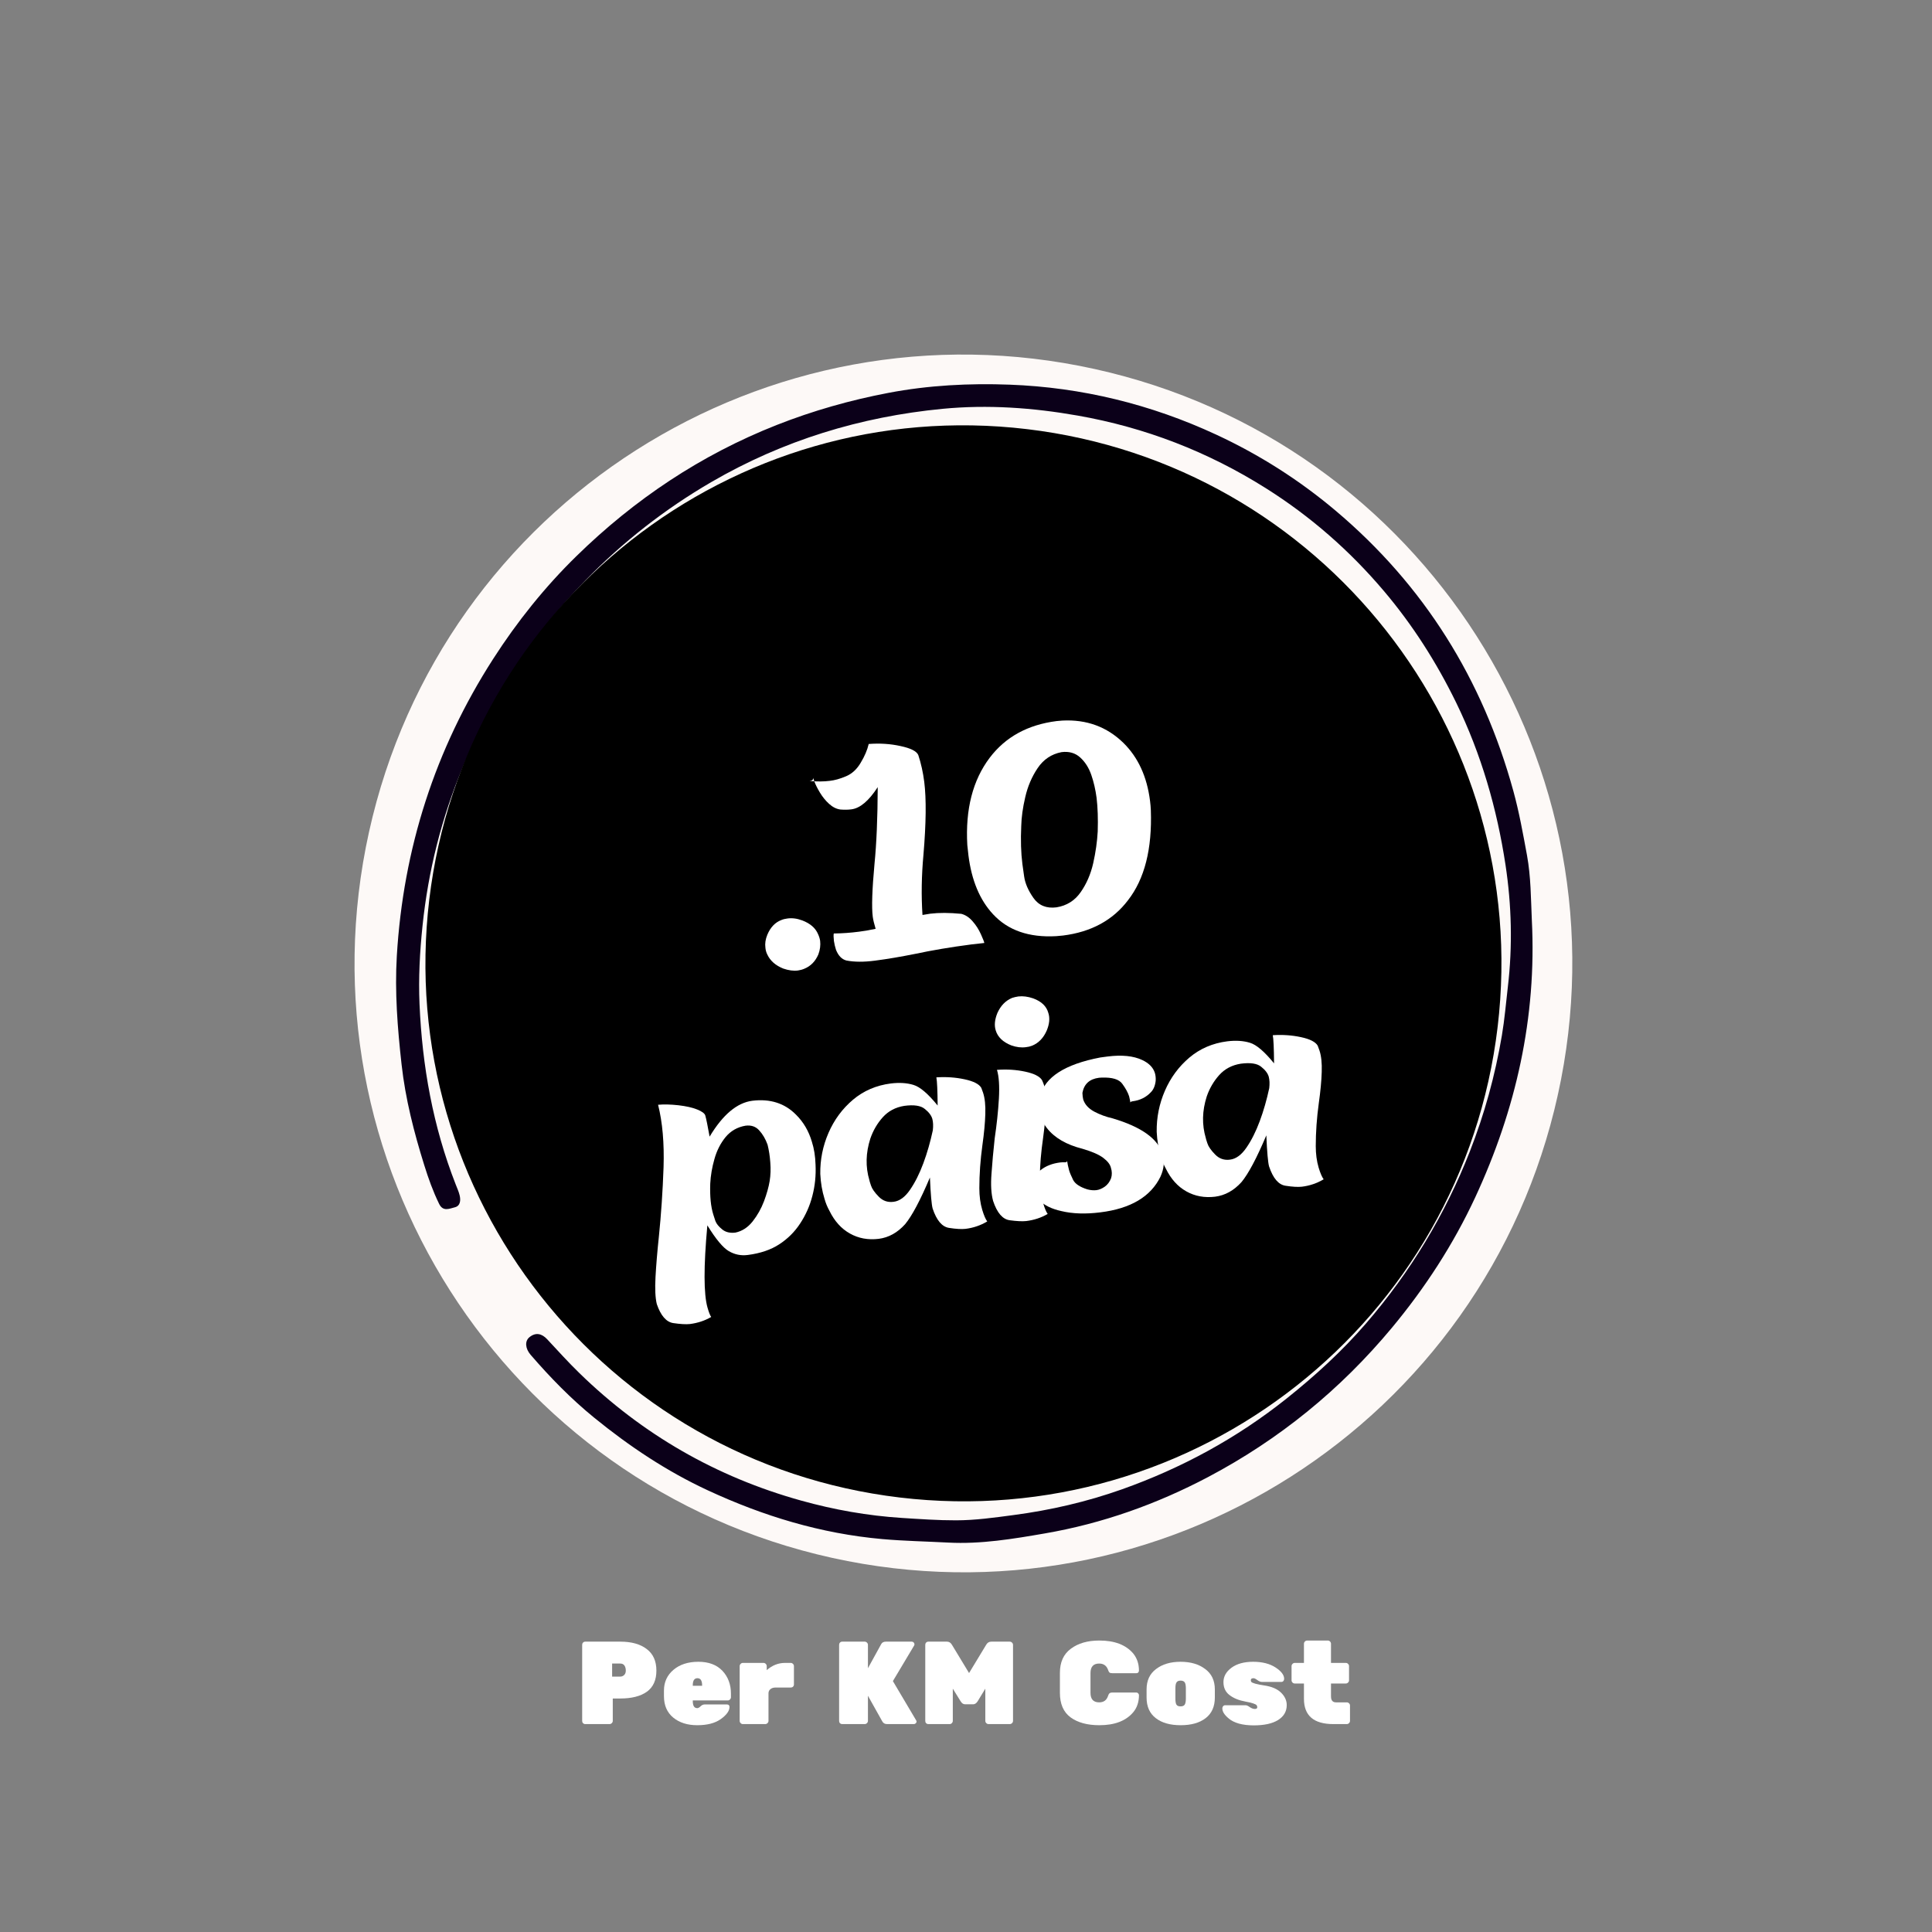 <svg version="1.2" preserveAspectRatio="xMidYMid meet" height="250" viewBox="0 0 187.5 187.5" zoomAndPan="magnify" width="250" xmlns:xlink="http://www.w3.org/1999/xlink" xmlns="http://www.w3.org/2000/svg"><rect x="0" y="0" width="187.5" height="187.5" fill="#808080" stroke="none"/><defs><clipPath id="dbecb9dc49"><path d="M 34 34 L 153 34 L 153 153 L 34 153 Z M 34 34"></path></clipPath><clipPath id="ca1af9d786"><path d="M 48.566 23.062 L 163.941 48.57 L 138.43 163.941 L 23.059 138.434 Z M 48.566 23.062"></path></clipPath><clipPath id="6378ee91ba"><path d="M 106.254 35.816 C 74.395 28.77 42.855 48.887 35.812 80.746 C 28.77 112.605 48.887 144.145 80.746 151.188 C 112.605 158.23 144.141 138.117 151.188 106.258 C 158.23 74.398 138.113 42.859 106.254 35.816 Z M 106.254 35.816"></path></clipPath><clipPath id="d3e10bdd0e"><path d="M 38 37 L 149 37 L 149 150 L 38 150 Z M 38 37"></path></clipPath><clipPath id="50f9efa17f"><path d="M 150.914 147.871 L 40.281 151.848 L 36.223 38.973 L 146.855 34.996 Z M 150.914 147.871"></path></clipPath><clipPath id="604a101856"><path d="M 150.914 147.871 L 40.281 151.848 L 36.223 38.973 L 146.855 34.996 Z M 150.914 147.871"></path></clipPath><clipPath id="bb88b7dea9"><path d="M 41 41 L 146 41 L 146 146 L 41 146 Z M 41 41"></path></clipPath><clipPath id="726f854b64"><path d="M 35.48 139.152 L 47.84 35.469 L 151.523 47.832 L 139.164 151.512 Z M 35.48 139.152"></path></clipPath><clipPath id="d5f3ff0b3e"><path d="M 41.66 87.312 C 38.246 115.941 58.691 141.918 87.32 145.332 C 115.953 148.746 141.93 128.301 145.344 99.672 C 148.754 71.039 128.312 45.062 99.68 41.648 C 71.051 38.238 45.074 58.68 41.66 87.312 Z M 41.66 87.312"></path></clipPath></defs><g id="81ae804034"><g clip-path="url(#dbecb9dc49)" clip-rule="nonzero"><g clip-path="url(#ca1af9d786)" clip-rule="nonzero"><g clip-path="url(#6378ee91ba)" clip-rule="nonzero"><path d="M 48.566 23.062 L 163.941 48.57 L 138.43 163.941 L 23.059 138.434 Z M 48.566 23.062" style="stroke:none;fill-rule:nonzero;fill:#fdf9f7;fill-opacity:1;"></path></g></g></g><g clip-path="url(#d3e10bdd0e)" clip-rule="nonzero"><g clip-path="url(#50f9efa17f)" clip-rule="nonzero"><g clip-path="url(#604a101856)" clip-rule="nonzero"><path d="M 148.664 89.293 C 149.145 98.734 147.125 107.68 143.168 116.207 C 141.043 120.777 138.312 124.977 135.078 128.867 C 130.078 134.875 124.141 139.703 117.242 143.348 C 112.25 145.98 106.969 147.859 101.414 148.816 C 98.32 149.352 95.184 149.875 92.027 149.707 C 89.895 149.594 87.758 149.555 85.621 149.367 C 79.66 148.836 74.074 147.133 68.695 144.637 C 64.703 142.785 61.066 140.359 57.656 137.578 C 55.402 135.742 53.395 133.68 51.5 131.488 C 50.973 130.879 50.91 130.148 51.391 129.766 C 52.004 129.277 52.586 129.426 53.098 129.969 C 54.133 131.078 55.148 132.207 56.238 133.266 C 62.355 139.223 69.52 143.34 77.738 145.629 C 80.945 146.523 84.203 147.102 87.543 147.316 C 89.285 147.426 91.039 147.551 92.773 147.547 C 94.633 147.547 96.496 147.285 98.344 147.039 C 101.938 146.566 105.457 145.754 108.875 144.543 C 114.672 142.484 120.012 139.59 124.84 135.746 C 127.637 133.516 130.266 131.117 132.594 128.414 C 136.879 123.441 140.238 117.895 142.637 111.777 C 144.07 108.121 145.105 104.359 145.758 100.488 C 146.023 98.922 146.152 97.348 146.336 95.777 C 146.805 91.812 146.699 87.84 146.109 83.938 C 145.281 78.484 143.758 73.195 141.324 68.199 C 139.418 64.293 137.102 60.652 134.293 57.34 C 130.988 53.441 127.188 50.113 122.848 47.379 C 117.215 43.832 111.141 41.484 104.59 40.332 C 100.238 39.566 95.859 39.254 91.477 39.676 C 83.508 40.445 75.984 42.746 69.039 46.781 C 64.523 49.406 60.453 52.594 56.797 56.344 C 51.641 61.625 47.73 67.691 44.902 74.473 C 42.844 79.406 41.551 84.555 41.004 89.867 C 40.742 92.379 40.605 94.918 40.715 97.449 C 40.973 103.461 42.02 109.316 44.223 114.941 C 44.359 115.297 44.523 115.645 44.609 116.012 C 44.723 116.492 44.68 117.035 44.141 117.168 C 43.641 117.289 43 117.621 42.621 116.844 C 42.027 115.633 41.574 114.363 41.176 113.086 C 40.176 109.887 39.344 106.648 38.973 103.305 C 38.582 99.801 38.301 96.27 38.512 92.762 C 39.133 82.371 42.215 72.734 47.855 63.957 C 50.184 60.332 52.871 56.973 55.949 53.965 C 61.586 48.453 68.027 44.145 75.387 41.242 C 78.902 39.859 82.516 38.832 86.219 38.129 C 90.109 37.387 94.07 37.184 98 37.332 C 104.973 37.594 111.676 39.23 118.023 42.176 C 122.199 44.113 126.059 46.562 129.59 49.535 C 138.215 56.801 143.895 65.934 146.871 76.77 C 147.434 78.816 147.809 80.918 148.195 83.008 C 148.574 85.082 148.57 87.191 148.664 89.293 Z M 148.664 89.293" style="stroke:none;fill-rule:nonzero;fill:#0b0019;fill-opacity:1;"></path></g></g></g><g clip-path="url(#bb88b7dea9)" clip-rule="nonzero"><g clip-path="url(#726f854b64)" clip-rule="nonzero"><g clip-path="url(#d5f3ff0b3e)" clip-rule="nonzero"><path d="M 35.48 139.152 L 47.84 35.469 L 151.523 47.832 L 139.16 151.512 Z M 35.48 139.152" style="stroke:none;fill-rule:nonzero;fill:#000000;fill-opacity:1;"></path></g></g></g><g style="fill:#ffffff;fill-opacity:1;"><g transform="translate(72.813, 94.733)"><path d="M 4.625 -0.547 C 4.195 -0.492 3.723 -0.555 3.203 -0.734 C 2.453 -1.035 1.938 -1.488 1.656 -2.094 C 1.551 -2.301 1.488 -2.523 1.469 -2.766 C 1.414 -3.16 1.477 -3.578 1.656 -4.016 C 1.957 -4.734 2.406 -5.207 3 -5.438 C 3.195 -5.52 3.398 -5.57 3.609 -5.594 C 4.066 -5.656 4.547 -5.594 5.047 -5.406 C 5.816 -5.113 6.328 -4.672 6.578 -4.078 C 6.68 -3.859 6.75 -3.641 6.781 -3.422 C 6.832 -2.992 6.773 -2.555 6.609 -2.109 C 6.316 -1.43 5.863 -0.969 5.25 -0.719 C 5.051 -0.633 4.844 -0.578 4.625 -0.547 Z M 4.625 -0.547" style="stroke:none"></path></g></g><g style="fill:#ffffff;fill-opacity:1;"><g transform="translate(81.652, 93.625)"><path d="M 3.344 -0.406 L 3.234 -0.391 C 2.18 -0.254 1.27 -0.258 0.5 -0.406 C 0.051 -0.52 -0.285 -0.863 -0.516 -1.438 C -0.609 -1.727 -0.676 -2.016 -0.719 -2.297 C -0.758 -2.648 -0.766 -2.895 -0.734 -3.031 C 0.086 -3.039 0.898 -3.098 1.703 -3.203 C 2.148 -3.254 2.691 -3.348 3.328 -3.484 C 3.18 -3.973 3.086 -4.367 3.047 -4.672 C 2.93 -5.586 2.988 -7.297 3.219 -9.797 C 3.414 -11.754 3.52 -14.234 3.531 -17.234 C 2.664 -15.898 1.812 -15.18 0.969 -15.078 C 0.645 -15.035 0.289 -15.031 -0.094 -15.062 C -0.477 -15.113 -0.844 -15.297 -1.188 -15.609 C -1.531 -15.922 -1.828 -16.285 -2.078 -16.703 C -2.328 -17.117 -2.508 -17.484 -2.625 -17.797 C -2.688 -17.984 -2.723 -18.098 -2.734 -18.141 C -2.711 -17.961 -2.828 -17.859 -3.078 -17.828 C -2.348 -17.766 -1.695 -17.77 -1.125 -17.844 C -0.656 -17.895 -0.133 -18.039 0.438 -18.281 C 1.02 -18.52 1.5 -18.957 1.875 -19.594 C 2.258 -20.227 2.52 -20.836 2.656 -21.422 C 3.738 -21.504 4.77 -21.438 5.75 -21.219 C 6.738 -21.008 7.312 -20.719 7.469 -20.344 C 7.738 -19.531 7.93 -18.66 8.047 -17.734 C 8.254 -16.078 8.227 -13.723 7.969 -10.672 C 7.781 -8.641 7.75 -6.691 7.875 -4.828 L 8.641 -4.953 C 9.492 -5.055 10.492 -5.051 11.641 -4.938 C 12.047 -4.832 12.41 -4.594 12.734 -4.219 C 13.066 -3.844 13.336 -3.422 13.547 -2.953 C 13.754 -2.492 13.863 -2.211 13.875 -2.109 L 12.625 -1.969 C 10.613 -1.707 8.785 -1.398 7.141 -1.047 C 5.734 -0.766 4.469 -0.551 3.344 -0.406 Z M 3.344 -0.406" style="stroke:none"></path></g></g><g style="fill:#ffffff;fill-opacity:1;"><g transform="translate(95.783, 91.854)"><path d="M 6.75 -3.797 C 7.75 -3.961 8.531 -4.453 9.094 -5.266 C 9.664 -6.078 10.07 -7.016 10.312 -8.078 C 10.551 -9.141 10.695 -10.164 10.75 -11.156 C 10.789 -12.383 10.754 -13.473 10.641 -14.422 C 10.535 -15.223 10.363 -15.969 10.125 -16.656 C 9.883 -17.352 9.523 -17.914 9.047 -18.344 C 8.566 -18.781 7.961 -18.953 7.234 -18.859 C 6.266 -18.672 5.492 -18.156 4.922 -17.312 C 4.359 -16.477 3.957 -15.539 3.719 -14.5 C 3.477 -13.469 3.348 -12.531 3.328 -11.688 C 3.266 -10.32 3.301 -9.098 3.438 -8.016 C 3.457 -7.879 3.516 -7.473 3.609 -6.797 C 3.703 -6.129 4.004 -5.43 4.516 -4.703 C 5.035 -3.973 5.781 -3.672 6.75 -3.797 Z M 7.391 -1.062 L 6.719 -1 C 4.082 -0.852 2.039 -1.562 0.594 -3.125 C -0.695 -4.508 -1.492 -6.414 -1.797 -8.844 C -1.836 -9.164 -1.875 -9.5 -1.906 -9.844 C -2.102 -13.312 -1.379 -16.133 0.266 -18.312 C 1.797 -20.332 3.961 -21.52 6.766 -21.875 L 7.312 -21.922 C 9.664 -22.047 11.645 -21.32 13.25 -19.75 C 14.676 -18.344 15.535 -16.469 15.828 -14.125 C 15.867 -13.82 15.895 -13.52 15.906 -13.219 C 16.039 -9.469 15.301 -6.555 13.688 -4.484 C 12.219 -2.547 10.117 -1.406 7.391 -1.062 Z M 7.391 -1.062" style="stroke:none"></path></g></g><g style="fill:#ffffff;fill-opacity:1;"><g transform="translate(64.82, 122.873)"><path d="M 2.125 5.625 C 1.738 5.664 1.203 5.633 0.516 5.531 C -0.16 5.426 -0.691 4.812 -1.078 3.688 C -1.223 3.094 -1.266 2.219 -1.203 1.062 C -1.141 -0.082 -1.031 -1.395 -0.875 -2.875 C -0.656 -5.02 -0.504 -7.258 -0.422 -9.594 C -0.348 -11.926 -0.523 -13.945 -0.953 -15.656 C -0.379 -15.707 0.273 -15.691 1.016 -15.609 C 1.754 -15.523 2.359 -15.391 2.828 -15.203 C 3.297 -15.016 3.562 -14.82 3.625 -14.625 C 3.719 -14.301 3.859 -13.613 4.047 -12.562 C 5.328 -14.695 6.711 -15.859 8.203 -16.047 C 9.93 -16.254 11.344 -15.801 12.438 -14.688 C 13.156 -13.977 13.664 -13.109 13.969 -12.078 C 14.188 -11.398 14.305 -10.656 14.328 -9.844 C 14.379 -8.789 14.273 -7.773 14.016 -6.797 C 13.766 -5.828 13.367 -4.938 12.828 -4.125 C 12.297 -3.312 11.617 -2.641 10.797 -2.109 C 9.984 -1.578 8.969 -1.234 7.75 -1.078 C 7.094 -0.992 6.477 -1.117 5.906 -1.453 C 5.344 -1.785 4.648 -2.617 3.828 -3.953 C 3.461 0.066 3.469 2.727 3.844 4.031 C 3.977 4.5 4.098 4.801 4.203 4.938 C 3.578 5.301 2.883 5.531 2.125 5.625 Z M 6.547 -3.25 C 7.191 -3.383 7.75 -3.742 8.219 -4.328 C 8.688 -4.922 9.055 -5.578 9.328 -6.297 C 9.598 -7.023 9.781 -7.676 9.875 -8.25 C 9.969 -8.832 9.988 -9.43 9.938 -10.047 C 9.895 -10.672 9.805 -11.25 9.672 -11.781 C 9.473 -12.332 9.203 -12.797 8.859 -13.172 C 8.523 -13.547 8.082 -13.695 7.531 -13.625 C 6.738 -13.488 6.094 -13.117 5.594 -12.516 C 5.102 -11.91 4.742 -11.203 4.516 -10.391 C 4.285 -9.586 4.148 -8.789 4.109 -8 C 4.066 -6.77 4.164 -5.77 4.406 -5 C 4.445 -4.863 4.516 -4.656 4.609 -4.375 C 4.711 -4.102 4.93 -3.832 5.266 -3.562 C 5.598 -3.289 6.023 -3.188 6.547 -3.25 Z M 6.547 -3.25" style="stroke:none"></path></g></g><g style="fill:#ffffff;fill-opacity:1;"><g transform="translate(79.936, 120.979)"><path d="M 13.766 -1.719 C 13.379 -1.676 12.848 -1.707 12.172 -1.812 C 11.492 -1.914 10.961 -2.539 10.578 -3.688 C 10.473 -4.062 10.383 -5.066 10.312 -6.703 C 9.375 -4.484 8.57 -2.973 7.906 -2.172 C 7.164 -1.348 6.312 -0.875 5.344 -0.75 C 4.312 -0.625 3.379 -0.797 2.547 -1.266 C 1.711 -1.734 1.051 -2.469 0.562 -3.469 C 0.352 -3.844 0.191 -4.238 0.078 -4.656 C -0.148 -5.383 -0.285 -6.18 -0.328 -7.047 C -0.348 -8.43 -0.082 -9.758 0.469 -11.031 C 1.02 -12.301 1.812 -13.375 2.844 -14.25 C 3.883 -15.125 5.109 -15.648 6.516 -15.828 C 7.348 -15.93 8.082 -15.883 8.719 -15.688 C 9.352 -15.5 10.133 -14.832 11.062 -13.688 C 11.051 -15.164 11.008 -16.078 10.938 -16.422 C 11.883 -16.484 12.797 -16.422 13.672 -16.234 C 14.547 -16.047 15.086 -15.77 15.297 -15.406 C 15.359 -15.258 15.414 -15.102 15.469 -14.938 C 15.645 -14.406 15.719 -13.711 15.688 -12.859 C 15.664 -12.016 15.57 -11.008 15.406 -9.844 C 15.207 -8.395 15.109 -7 15.109 -5.656 C 15.109 -4.895 15.203 -4.195 15.391 -3.562 C 15.555 -3.02 15.719 -2.645 15.875 -2.438 C 15.227 -2.051 14.523 -1.812 13.766 -1.719 Z M 6.781 -4.344 C 7.363 -4.414 7.895 -4.801 8.375 -5.5 C 8.863 -6.207 9.297 -7.066 9.672 -8.078 C 10.047 -9.086 10.352 -10.156 10.594 -11.281 C 10.645 -11.707 10.629 -12.078 10.547 -12.391 C 10.453 -12.723 10.207 -13.047 9.812 -13.359 C 9.426 -13.68 8.766 -13.781 7.828 -13.656 C 6.973 -13.52 6.273 -13.148 5.734 -12.547 C 5.203 -11.953 4.801 -11.266 4.531 -10.484 C 4.082 -9.086 4.051 -7.738 4.438 -6.438 C 4.438 -6.406 4.488 -6.234 4.594 -5.922 C 4.695 -5.609 4.945 -5.25 5.344 -4.844 C 5.738 -4.438 6.219 -4.27 6.781 -4.344 Z M 6.781 -4.344" style="stroke:none"></path></g></g><g style="fill:#ffffff;fill-opacity:1;"><g transform="translate(96.458, 118.908)"><path d="M 3.141 -0.406 C 2.754 -0.363 2.219 -0.391 1.531 -0.484 C 0.844 -0.578 0.305 -1.203 -0.078 -2.359 C -0.266 -3.047 -0.316 -3.926 -0.234 -5 C -0.16 -6.07 -0.055 -7.219 0.078 -8.438 C 0.273 -9.75 0.41 -11.023 0.484 -12.266 C 0.555 -13.504 0.492 -14.441 0.297 -15.078 C 1.242 -15.148 2.156 -15.094 3.031 -14.906 C 3.906 -14.719 4.453 -14.441 4.672 -14.078 C 4.742 -13.922 4.805 -13.766 4.859 -13.609 C 5.023 -13.086 5.094 -12.398 5.062 -11.547 C 5.031 -10.691 4.938 -9.688 4.781 -8.531 C 4.363 -5.602 4.359 -3.492 4.766 -2.203 C 4.91 -1.68 5.062 -1.312 5.219 -1.094 C 4.594 -0.727 3.898 -0.5 3.141 -0.406 Z M 3.109 -17.281 C 2.672 -17.219 2.195 -17.273 1.688 -17.453 C 0.875 -17.773 0.367 -18.266 0.172 -18.922 C 0.023 -19.41 0.082 -19.973 0.344 -20.609 C 0.664 -21.316 1.141 -21.801 1.766 -22.062 C 1.961 -22.125 2.164 -22.172 2.375 -22.203 C 2.82 -22.254 3.301 -22.191 3.812 -22.016 C 4.613 -21.723 5.102 -21.254 5.281 -20.609 C 5.445 -20.109 5.395 -19.535 5.125 -18.891 C 4.812 -18.172 4.336 -17.68 3.703 -17.422 C 3.516 -17.348 3.316 -17.301 3.109 -17.281 Z M 3.109 -17.281" style="stroke:none"></path></g></g><g style="fill:#ffffff;fill-opacity:1;"><g transform="translate(101.064, 118.331)"><path d="M 5.719 -0.672 C 4.281 -0.492 3.02 -0.535 1.938 -0.797 C 0.988 -1.004 0.266 -1.363 -0.234 -1.875 C -0.461 -2.102 -0.617 -2.352 -0.703 -2.625 C -0.797 -2.914 -0.812 -3.258 -0.75 -3.656 C -0.633 -4.133 -0.406 -4.508 -0.062 -4.781 C 0.438 -5.176 1.066 -5.422 1.828 -5.516 C 2.004 -5.535 2.164 -5.539 2.312 -5.531 C 2.469 -5.531 2.523 -5.602 2.484 -5.75 C 2.535 -5.406 2.602 -5.078 2.688 -4.766 C 2.758 -4.523 2.891 -4.211 3.078 -3.828 C 3.273 -3.441 3.734 -3.133 4.453 -2.906 C 4.773 -2.82 5.07 -2.797 5.344 -2.828 C 5.602 -2.859 5.867 -2.969 6.141 -3.156 C 6.422 -3.352 6.629 -3.629 6.766 -3.984 C 6.867 -4.305 6.863 -4.645 6.75 -5 C 6.676 -5.32 6.43 -5.641 6.016 -5.953 C 5.598 -6.273 4.922 -6.57 3.984 -6.844 C 2.422 -7.238 1.27 -7.91 0.531 -8.859 C 0.238 -9.234 0.023 -9.629 -0.109 -10.047 C -0.285 -10.641 -0.289 -11.27 -0.125 -11.938 C 0.332 -13.789 2.281 -15.047 5.719 -15.703 L 6.422 -15.797 C 7.816 -15.973 8.941 -15.859 9.797 -15.453 C 10.441 -15.148 10.848 -14.734 11.016 -14.203 C 11.086 -13.961 11.113 -13.707 11.094 -13.438 C 11.039 -12.957 10.883 -12.586 10.625 -12.328 C 10.164 -11.836 9.578 -11.547 8.859 -11.453 C 8.66 -11.43 8.594 -11.352 8.656 -11.219 C 8.625 -11.445 8.578 -11.688 8.516 -11.938 C 8.398 -12.301 8.18 -12.703 7.859 -13.141 C 7.547 -13.586 6.875 -13.789 5.844 -13.75 L 5.594 -13.734 C 4.676 -13.617 4.141 -13.129 3.984 -12.266 C 3.992 -12.016 4.02 -11.801 4.062 -11.625 C 4.219 -11.145 4.57 -10.754 5.125 -10.453 C 5.676 -10.16 6.27 -9.941 6.906 -9.797 C 9.688 -8.973 11.301 -7.828 11.75 -6.359 C 11.977 -5.66 11.914 -4.922 11.562 -4.141 C 10.613 -2.191 8.664 -1.035 5.719 -0.672 Z M 5.719 -0.672" style="stroke:none"></path></g></g><g style="fill:#ffffff;fill-opacity:1;"><g transform="translate(112.585, 116.888)"><path d="M 13.766 -1.719 C 13.379 -1.676 12.848 -1.707 12.172 -1.812 C 11.492 -1.914 10.961 -2.539 10.578 -3.688 C 10.473 -4.062 10.383 -5.066 10.312 -6.703 C 9.375 -4.484 8.57 -2.973 7.906 -2.172 C 7.164 -1.348 6.312 -0.875 5.344 -0.75 C 4.312 -0.625 3.379 -0.797 2.547 -1.266 C 1.711 -1.734 1.051 -2.469 0.562 -3.469 C 0.352 -3.844 0.191 -4.238 0.078 -4.656 C -0.148 -5.383 -0.285 -6.18 -0.328 -7.047 C -0.348 -8.43 -0.082 -9.758 0.469 -11.031 C 1.02 -12.301 1.812 -13.375 2.844 -14.25 C 3.883 -15.125 5.109 -15.648 6.516 -15.828 C 7.348 -15.93 8.082 -15.883 8.719 -15.688 C 9.352 -15.5 10.133 -14.832 11.062 -13.688 C 11.051 -15.164 11.008 -16.078 10.938 -16.422 C 11.883 -16.484 12.797 -16.422 13.672 -16.234 C 14.547 -16.047 15.086 -15.77 15.297 -15.406 C 15.359 -15.258 15.414 -15.102 15.469 -14.938 C 15.645 -14.406 15.719 -13.711 15.688 -12.859 C 15.664 -12.016 15.57 -11.008 15.406 -9.844 C 15.207 -8.395 15.109 -7 15.109 -5.656 C 15.109 -4.895 15.203 -4.195 15.391 -3.562 C 15.555 -3.02 15.719 -2.645 15.875 -2.438 C 15.227 -2.051 14.523 -1.812 13.766 -1.719 Z M 6.781 -4.344 C 7.363 -4.414 7.895 -4.801 8.375 -5.5 C 8.863 -6.207 9.297 -7.066 9.672 -8.078 C 10.047 -9.086 10.352 -10.156 10.594 -11.281 C 10.645 -11.707 10.629 -12.078 10.547 -12.391 C 10.453 -12.723 10.207 -13.047 9.812 -13.359 C 9.426 -13.68 8.766 -13.781 7.828 -13.656 C 6.973 -13.52 6.273 -13.148 5.734 -12.547 C 5.203 -11.953 4.801 -11.266 4.531 -10.484 C 4.082 -9.086 4.051 -7.738 4.438 -6.438 C 4.438 -6.406 4.488 -6.234 4.594 -5.922 C 4.695 -5.609 4.945 -5.25 5.344 -4.844 C 5.738 -4.438 6.219 -4.27 6.781 -4.344 Z M 6.781 -4.344" style="stroke:none"></path></g></g><g style="fill:#ffffff;fill-opacity:1;"><g transform="translate(55.75, 167.322)"><path d="M 1.047 -8 L 4.453 -8 C 5.547 -8 6.398 -7.758 7.016 -7.281 C 7.641 -6.812 7.953 -6.113 7.953 -5.188 C 7.953 -4.27 7.645 -3.586 7.031 -3.141 C 6.414 -2.703 5.555 -2.484 4.453 -2.484 L 3.719 -2.484 L 3.719 -0.312 C 3.719 -0.227 3.688 -0.156 3.625 -0.094 C 3.562 -0.031 3.488 0 3.406 0 L 1.047 0 C 0.961 0 0.891 -0.031 0.828 -0.094 C 0.773 -0.156 0.75 -0.227 0.75 -0.312 L 0.75 -7.688 C 0.75 -7.77 0.773 -7.844 0.828 -7.906 C 0.891 -7.969 0.961 -8 1.047 -8 Z M 3.656 -5.875 L 3.656 -4.609 L 4.453 -4.609 C 4.586 -4.609 4.707 -4.656 4.812 -4.75 C 4.926 -4.852 4.984 -5 4.984 -5.188 C 4.984 -5.383 4.941 -5.547 4.859 -5.672 C 4.773 -5.805 4.641 -5.875 4.453 -5.875 Z M 3.656 -5.875" style="stroke:none"></path></g></g><g style="fill:#ffffff;fill-opacity:1;"><g transform="translate(64.031, 167.322)"><path d="M 6.609 -2.297 L 3.203 -2.297 L 3.203 -2.234 C 3.203 -1.773 3.348 -1.547 3.641 -1.547 C 3.723 -1.547 3.828 -1.602 3.953 -1.719 C 4.078 -1.844 4.211 -1.906 4.359 -1.906 L 6.516 -1.906 C 6.68 -1.906 6.766 -1.82 6.766 -1.656 C 6.766 -1.281 6.484 -0.891 5.922 -0.484 C 5.359 -0.086 4.598 0.109 3.641 0.109 C 2.691 0.109 1.914 -0.133 1.312 -0.625 C 0.707 -1.125 0.406 -1.816 0.406 -2.703 L 0.406 -3.25 C 0.406 -4.07 0.711 -4.742 1.328 -5.266 C 1.941 -5.785 2.75 -6.047 3.75 -6.047 C 4.75 -6.047 5.523 -5.754 6.078 -5.172 C 6.629 -4.586 6.906 -3.848 6.906 -2.953 L 6.906 -2.609 C 6.906 -2.523 6.875 -2.453 6.812 -2.391 C 6.758 -2.328 6.691 -2.297 6.609 -2.297 Z M 4.109 -3.766 C 4.109 -4.223 3.957 -4.453 3.656 -4.453 C 3.352 -4.453 3.203 -4.223 3.203 -3.766 L 3.203 -3.719 L 4.109 -3.719 Z M 4.109 -3.766" style="stroke:none"></path></g></g><g style="fill:#ffffff;fill-opacity:1;"><g transform="translate(71.332, 167.322)"><path d="M 3.078 -5.625 L 3.078 -5.234 C 3.609 -5.703 4.203 -5.938 4.859 -5.938 L 5.406 -5.938 C 5.488 -5.938 5.562 -5.906 5.625 -5.844 C 5.688 -5.781 5.719 -5.707 5.719 -5.625 L 5.719 -3.844 C 5.719 -3.758 5.688 -3.688 5.625 -3.625 C 5.562 -3.57 5.488 -3.547 5.406 -3.547 L 3.922 -3.547 C 3.723 -3.547 3.562 -3.492 3.438 -3.391 C 3.32 -3.297 3.258 -3.172 3.25 -3.016 L 3.25 -0.312 C 3.25 -0.227 3.219 -0.156 3.156 -0.094 C 3.094 -0.031 3.02 0 2.938 0 L 0.766 0 C 0.68 0 0.609 -0.031 0.547 -0.094 C 0.484 -0.156 0.453 -0.227 0.453 -0.312 L 0.453 -5.625 C 0.453 -5.707 0.484 -5.781 0.547 -5.844 C 0.609 -5.906 0.68 -5.938 0.766 -5.938 L 2.766 -5.938 C 2.848 -5.938 2.922 -5.906 2.984 -5.844 C 3.047 -5.781 3.078 -5.707 3.078 -5.625 Z M 3.078 -5.625" style="stroke:none"></path></g></g><g style="fill:#ffffff;fill-opacity:1;"><g transform="translate(77.378, 167.322)"><path d="" style="stroke:none"></path></g></g><g style="fill:#ffffff;fill-opacity:1;"><g transform="translate(80.686, 167.322)"><path d="M 8.219 -0.375 C 8.25 -0.332 8.266 -0.285 8.266 -0.234 C 8.266 -0.18 8.238 -0.129 8.188 -0.078 C 8.133 -0.023 8.07 0 8 0 L 5.406 0 C 5.188 0 5.031 -0.086 4.938 -0.266 L 3.547 -2.75 L 3.547 -0.312 C 3.547 -0.227 3.516 -0.156 3.453 -0.094 C 3.391 -0.031 3.316 0 3.234 0 L 1.047 0 C 0.961 0 0.891 -0.031 0.828 -0.094 C 0.773 -0.156 0.75 -0.227 0.75 -0.312 L 0.75 -7.688 C 0.75 -7.77 0.773 -7.844 0.828 -7.906 C 0.891 -7.969 0.961 -8 1.047 -8 L 3.234 -8 C 3.316 -8 3.391 -7.969 3.453 -7.906 C 3.516 -7.844 3.547 -7.77 3.547 -7.688 L 3.547 -5.422 L 4.828 -7.75 C 4.91 -7.914 5.062 -8 5.281 -8 L 7.812 -8 C 7.883 -8 7.941 -7.973 7.984 -7.922 C 8.035 -7.867 8.062 -7.812 8.062 -7.75 C 8.062 -7.695 8.051 -7.656 8.031 -7.625 L 5.969 -4.172 Z M 8.219 -0.375" style="stroke:none"></path></g></g><g style="fill:#ffffff;fill-opacity:1;"><g transform="translate(89.047, 167.322)"><path d="M 7.156 -8 L 8.953 -8 C 9.035 -8 9.109 -7.969 9.172 -7.906 C 9.234 -7.844 9.266 -7.77 9.266 -7.688 L 9.266 -0.312 C 9.266 -0.227 9.234 -0.156 9.172 -0.094 C 9.109 -0.031 9.035 0 8.953 0 L 6.891 0 C 6.805 0 6.734 -0.031 6.672 -0.094 C 6.609 -0.156 6.578 -0.227 6.578 -0.312 L 6.578 -3.438 L 5.828 -2.203 C 5.703 -2.016 5.562 -1.922 5.406 -1.922 L 4.609 -1.922 C 4.441 -1.922 4.301 -2.016 4.188 -2.203 L 3.422 -3.438 L 3.422 -0.312 C 3.422 -0.227 3.391 -0.156 3.328 -0.094 C 3.273 -0.031 3.207 0 3.125 0 L 1.047 0 C 0.961 0 0.891 -0.031 0.828 -0.094 C 0.773 -0.156 0.75 -0.227 0.75 -0.312 L 0.75 -7.688 C 0.75 -7.77 0.773 -7.844 0.828 -7.906 C 0.891 -7.969 0.961 -8 1.047 -8 L 2.859 -8 C 3.066 -8 3.227 -7.895 3.344 -7.688 L 5 -4.953 L 6.656 -7.688 C 6.77 -7.895 6.938 -8 7.156 -8 Z M 7.156 -8" style="stroke:none"></path></g></g><g style="fill:#ffffff;fill-opacity:1;"><g transform="translate(99.04, 167.322)"><path d="" style="stroke:none"></path></g></g><g style="fill:#ffffff;fill-opacity:1;"><g transform="translate(102.348, 167.322)"><path d="M 3.484 -4.953 L 3.484 -3.031 C 3.484 -2.414 3.766 -2.109 4.328 -2.109 C 4.766 -2.109 5.051 -2.316 5.188 -2.734 C 5.227 -2.859 5.273 -2.941 5.328 -2.984 C 5.379 -3.035 5.473 -3.062 5.609 -3.062 L 7.938 -3.062 C 8.008 -3.062 8.066 -3.035 8.109 -2.984 C 8.16 -2.93 8.188 -2.875 8.188 -2.812 C 8.188 -2.145 8 -1.586 7.625 -1.141 C 6.914 -0.305 5.82 0.109 4.344 0.109 C 3.176 0.109 2.242 -0.145 1.547 -0.656 C 0.859 -1.164 0.516 -1.957 0.516 -3.031 L 0.516 -4.969 C 0.516 -6.008 0.867 -6.789 1.578 -7.312 C 2.285 -7.844 3.207 -8.109 4.344 -8.109 C 5.82 -8.109 6.914 -7.691 7.625 -6.859 C 8 -6.398 8.188 -5.844 8.188 -5.188 C 8.188 -5.113 8.16 -5.051 8.109 -5 C 8.066 -4.957 8.008 -4.938 7.938 -4.938 L 5.609 -4.938 C 5.484 -4.938 5.391 -4.957 5.328 -5 C 5.273 -5.051 5.227 -5.141 5.188 -5.266 C 5.039 -5.672 4.754 -5.875 4.328 -5.875 C 3.766 -5.875 3.484 -5.566 3.484 -4.953 Z M 3.484 -4.953" style="stroke:none"></path></g></g><g style="fill:#ffffff;fill-opacity:1;"><g transform="translate(110.869, 167.322)"><path d="M 0.406 -2.578 L 0.406 -3.359 C 0.406 -4.223 0.711 -4.883 1.328 -5.344 C 1.941 -5.812 2.734 -6.047 3.703 -6.047 C 4.68 -6.047 5.477 -5.812 6.094 -5.344 C 6.719 -4.883 7.031 -4.223 7.031 -3.359 L 7.031 -2.578 C 7.031 -1.703 6.734 -1.035 6.141 -0.578 C 5.547 -0.117 4.738 0.109 3.719 0.109 C 2.695 0.109 1.891 -0.117 1.297 -0.578 C 0.703 -1.035 0.406 -1.703 0.406 -2.578 Z M 4.219 -2.484 L 4.219 -3.453 C 4.219 -3.742 4.18 -3.941 4.109 -4.047 C 4.035 -4.16 3.898 -4.219 3.703 -4.219 C 3.516 -4.219 3.383 -4.16 3.312 -4.047 C 3.238 -3.941 3.203 -3.742 3.203 -3.453 L 3.203 -2.484 C 3.203 -2.18 3.238 -1.977 3.312 -1.875 C 3.383 -1.77 3.516 -1.719 3.703 -1.719 C 3.898 -1.719 4.035 -1.773 4.109 -1.891 C 4.18 -2.004 4.219 -2.203 4.219 -2.484 Z M 4.219 -2.484" style="stroke:none"></path></g></g><g style="fill:#ffffff;fill-opacity:1;"><g transform="translate(118.283, 167.322)"><path d="M 3.734 -1.641 C 3.734 -1.723 3.711 -1.785 3.672 -1.828 C 3.578 -1.953 3.211 -2.07 2.578 -2.188 C 1.953 -2.301 1.441 -2.508 1.047 -2.812 C 0.648 -3.113 0.453 -3.535 0.453 -4.078 C 0.453 -4.617 0.711 -5.082 1.234 -5.469 C 1.754 -5.852 2.453 -6.047 3.328 -6.047 C 4.211 -6.047 4.938 -5.863 5.5 -5.5 C 6.062 -5.133 6.344 -4.766 6.344 -4.391 C 6.344 -4.305 6.316 -4.234 6.266 -4.172 C 6.211 -4.117 6.156 -4.094 6.094 -4.094 L 4.172 -4.094 C 4.055 -4.094 3.914 -4.148 3.75 -4.266 C 3.582 -4.391 3.457 -4.453 3.375 -4.453 C 3.195 -4.453 3.109 -4.391 3.109 -4.266 C 3.109 -4.191 3.125 -4.133 3.156 -4.094 C 3.258 -3.977 3.676 -3.863 4.406 -3.75 C 5.133 -3.645 5.68 -3.41 6.047 -3.047 C 6.41 -2.691 6.594 -2.289 6.594 -1.844 C 6.594 -1.227 6.312 -0.742 5.75 -0.391 C 5.195 -0.047 4.41 0.125 3.391 0.125 C 2.848 0.125 2.367 0.066 1.953 -0.047 C 1.535 -0.172 1.219 -0.328 1 -0.516 C 0.562 -0.867 0.344 -1.203 0.344 -1.516 C 0.344 -1.598 0.367 -1.672 0.422 -1.734 C 0.473 -1.797 0.535 -1.828 0.609 -1.828 L 2.609 -1.828 C 2.711 -1.828 2.848 -1.766 3.016 -1.641 C 3.191 -1.523 3.352 -1.469 3.5 -1.469 C 3.656 -1.469 3.734 -1.523 3.734 -1.641 Z M 3.734 -1.641" style="stroke:none"></path></g></g><g style="fill:#ffffff;fill-opacity:1;"><g transform="translate(125.173, 167.322)"><path d="M 4 -3.938 L 4 -2.688 C 4 -2.301 4.16 -2.109 4.484 -2.109 L 5.531 -2.109 C 5.613 -2.109 5.688 -2.078 5.75 -2.016 C 5.812 -1.961 5.844 -1.891 5.844 -1.797 L 5.844 -0.312 C 5.844 -0.227 5.812 -0.156 5.75 -0.094 C 5.688 -0.031 5.613 0 5.531 0 L 4.234 0 C 2.328 0 1.375 -0.816 1.375 -2.453 L 1.375 -3.938 L 0.484 -3.938 C 0.398 -3.938 0.328 -3.969 0.266 -4.031 C 0.203 -4.094 0.172 -4.164 0.172 -4.25 L 0.172 -5.625 C 0.172 -5.707 0.203 -5.781 0.266 -5.844 C 0.328 -5.906 0.398 -5.938 0.484 -5.938 L 1.375 -5.938 L 1.375 -7.797 C 1.375 -7.879 1.406 -7.953 1.469 -8.016 C 1.531 -8.078 1.602 -8.109 1.688 -8.109 L 3.688 -8.109 C 3.77 -8.109 3.844 -8.078 3.906 -8.016 C 3.969 -7.953 4 -7.879 4 -7.797 L 4 -5.938 L 5.438 -5.938 C 5.52 -5.938 5.594 -5.906 5.656 -5.844 C 5.719 -5.781 5.75 -5.707 5.75 -5.625 L 5.75 -4.25 C 5.75 -4.164 5.719 -4.094 5.656 -4.031 C 5.594 -3.969 5.52 -3.938 5.438 -3.938 Z M 4 -3.938" style="stroke:none"></path></g></g></g></svg>